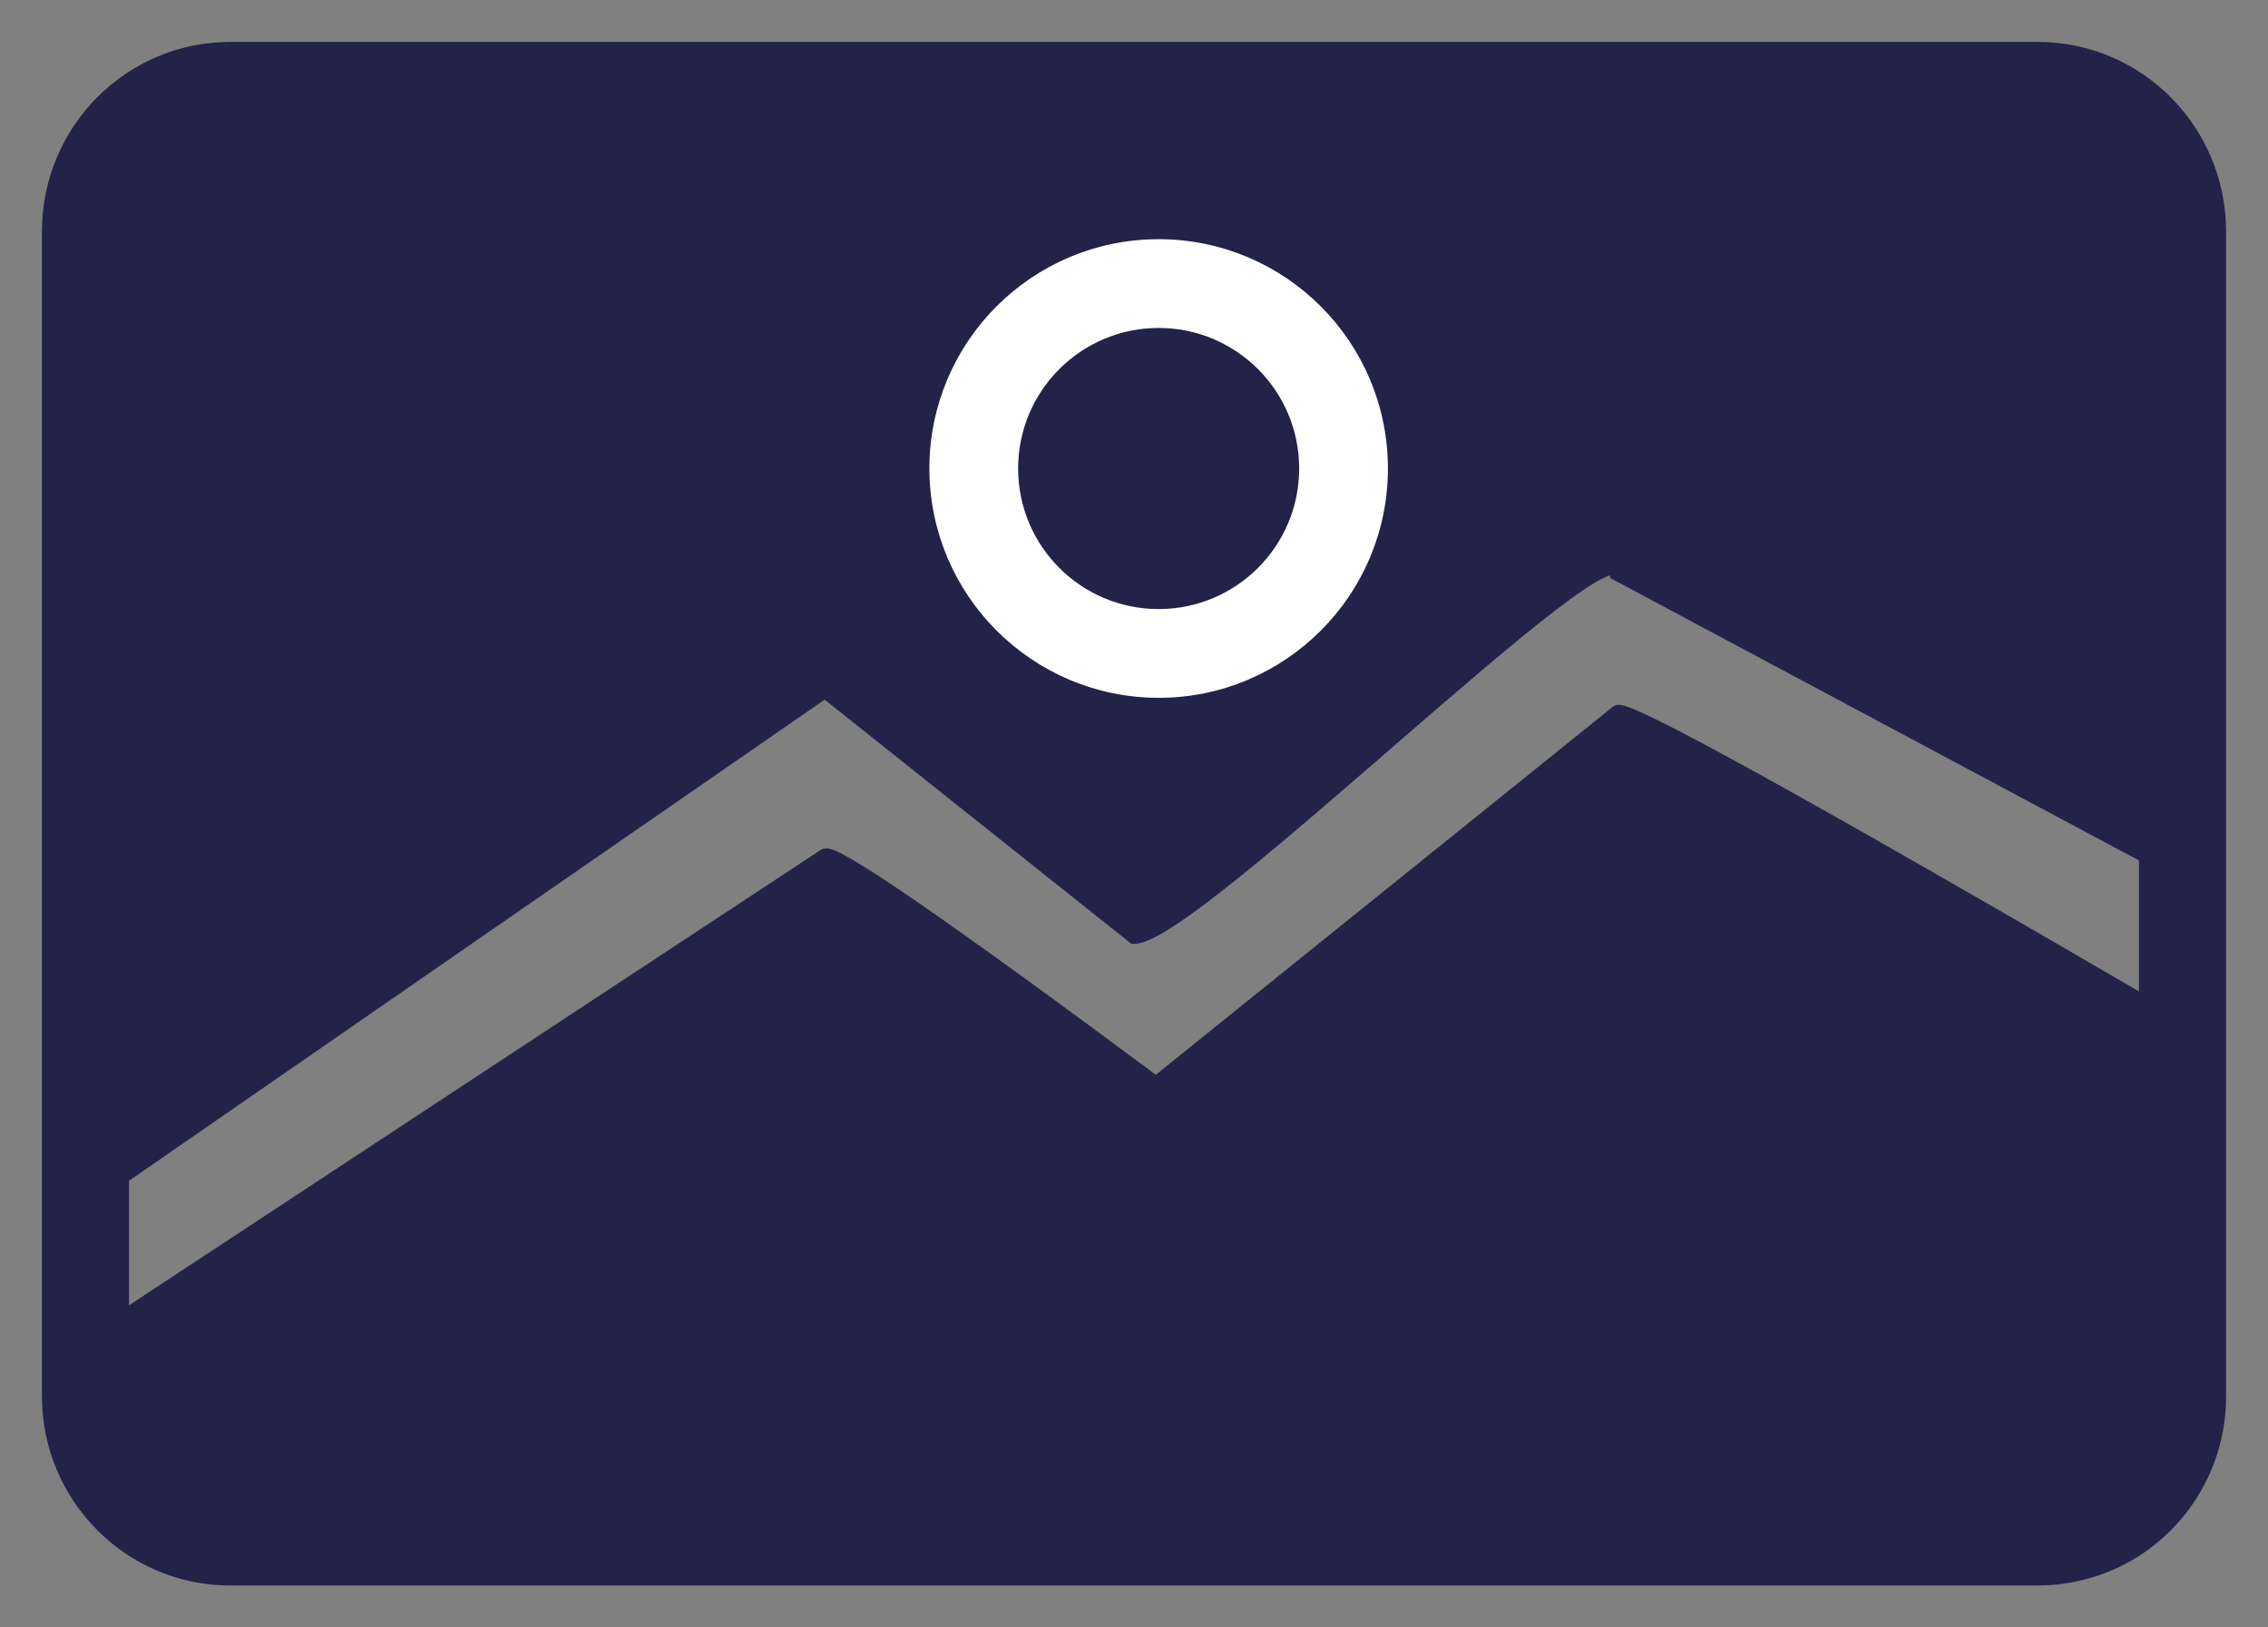 <svg xmlns="http://www.w3.org/2000/svg" width="46" height="33" viewBox="0 0 46 33">
    <rect x="0" y="0" width="46" height="33" fill="#808080" stroke="none"/>
    <g fill="none" fill-rule="evenodd">
        <g fill-rule="nonzero" stroke-width=".3">
            <g>
                <g>
                    <path fill="#232249" stroke="#232249" d="M40.333 0H3.667C1.643.002.002 1.653 0 3.69v23.62c.002 2.037 1.643 3.688 3.667 3.69h36.666c.206 0 .412-.017.614-.054 1.765-.297 3.056-1.836 3.053-3.637V3.69C43.998 1.653 42.357.002 40.333 0zm2.2 19.363c-6.99-4.072-10.565-6.044-10.725-5.916l-9.362 7.536c-4.301-3.198-6.54-4.74-6.714-4.625L1.467 25.746v-2.882L15.732 13 22 17.989c1.215 0 9.808-8.581 9.808-7.359l10.725 5.728v3.005z" transform="translate(-918 -44) translate(919 45)"/>
                    <path fill="#FFF" stroke="#FFF" d="M22.5 4C20.015 4 18 6.015 18 8.5c.002 2.484 2.016 4.498 4.5 4.5 2.485 0 4.5-2.015 4.5-4.5S24.985 4 22.5 4zm0 7.5c-1.657 0-3-1.343-3-3s1.343-3 3-3 3 1.343 3 3-1.343 3-3 3z" transform="translate(-918 -44) translate(919 45)"/>
                </g>
            </g>
        </g>
    </g>
</svg>
